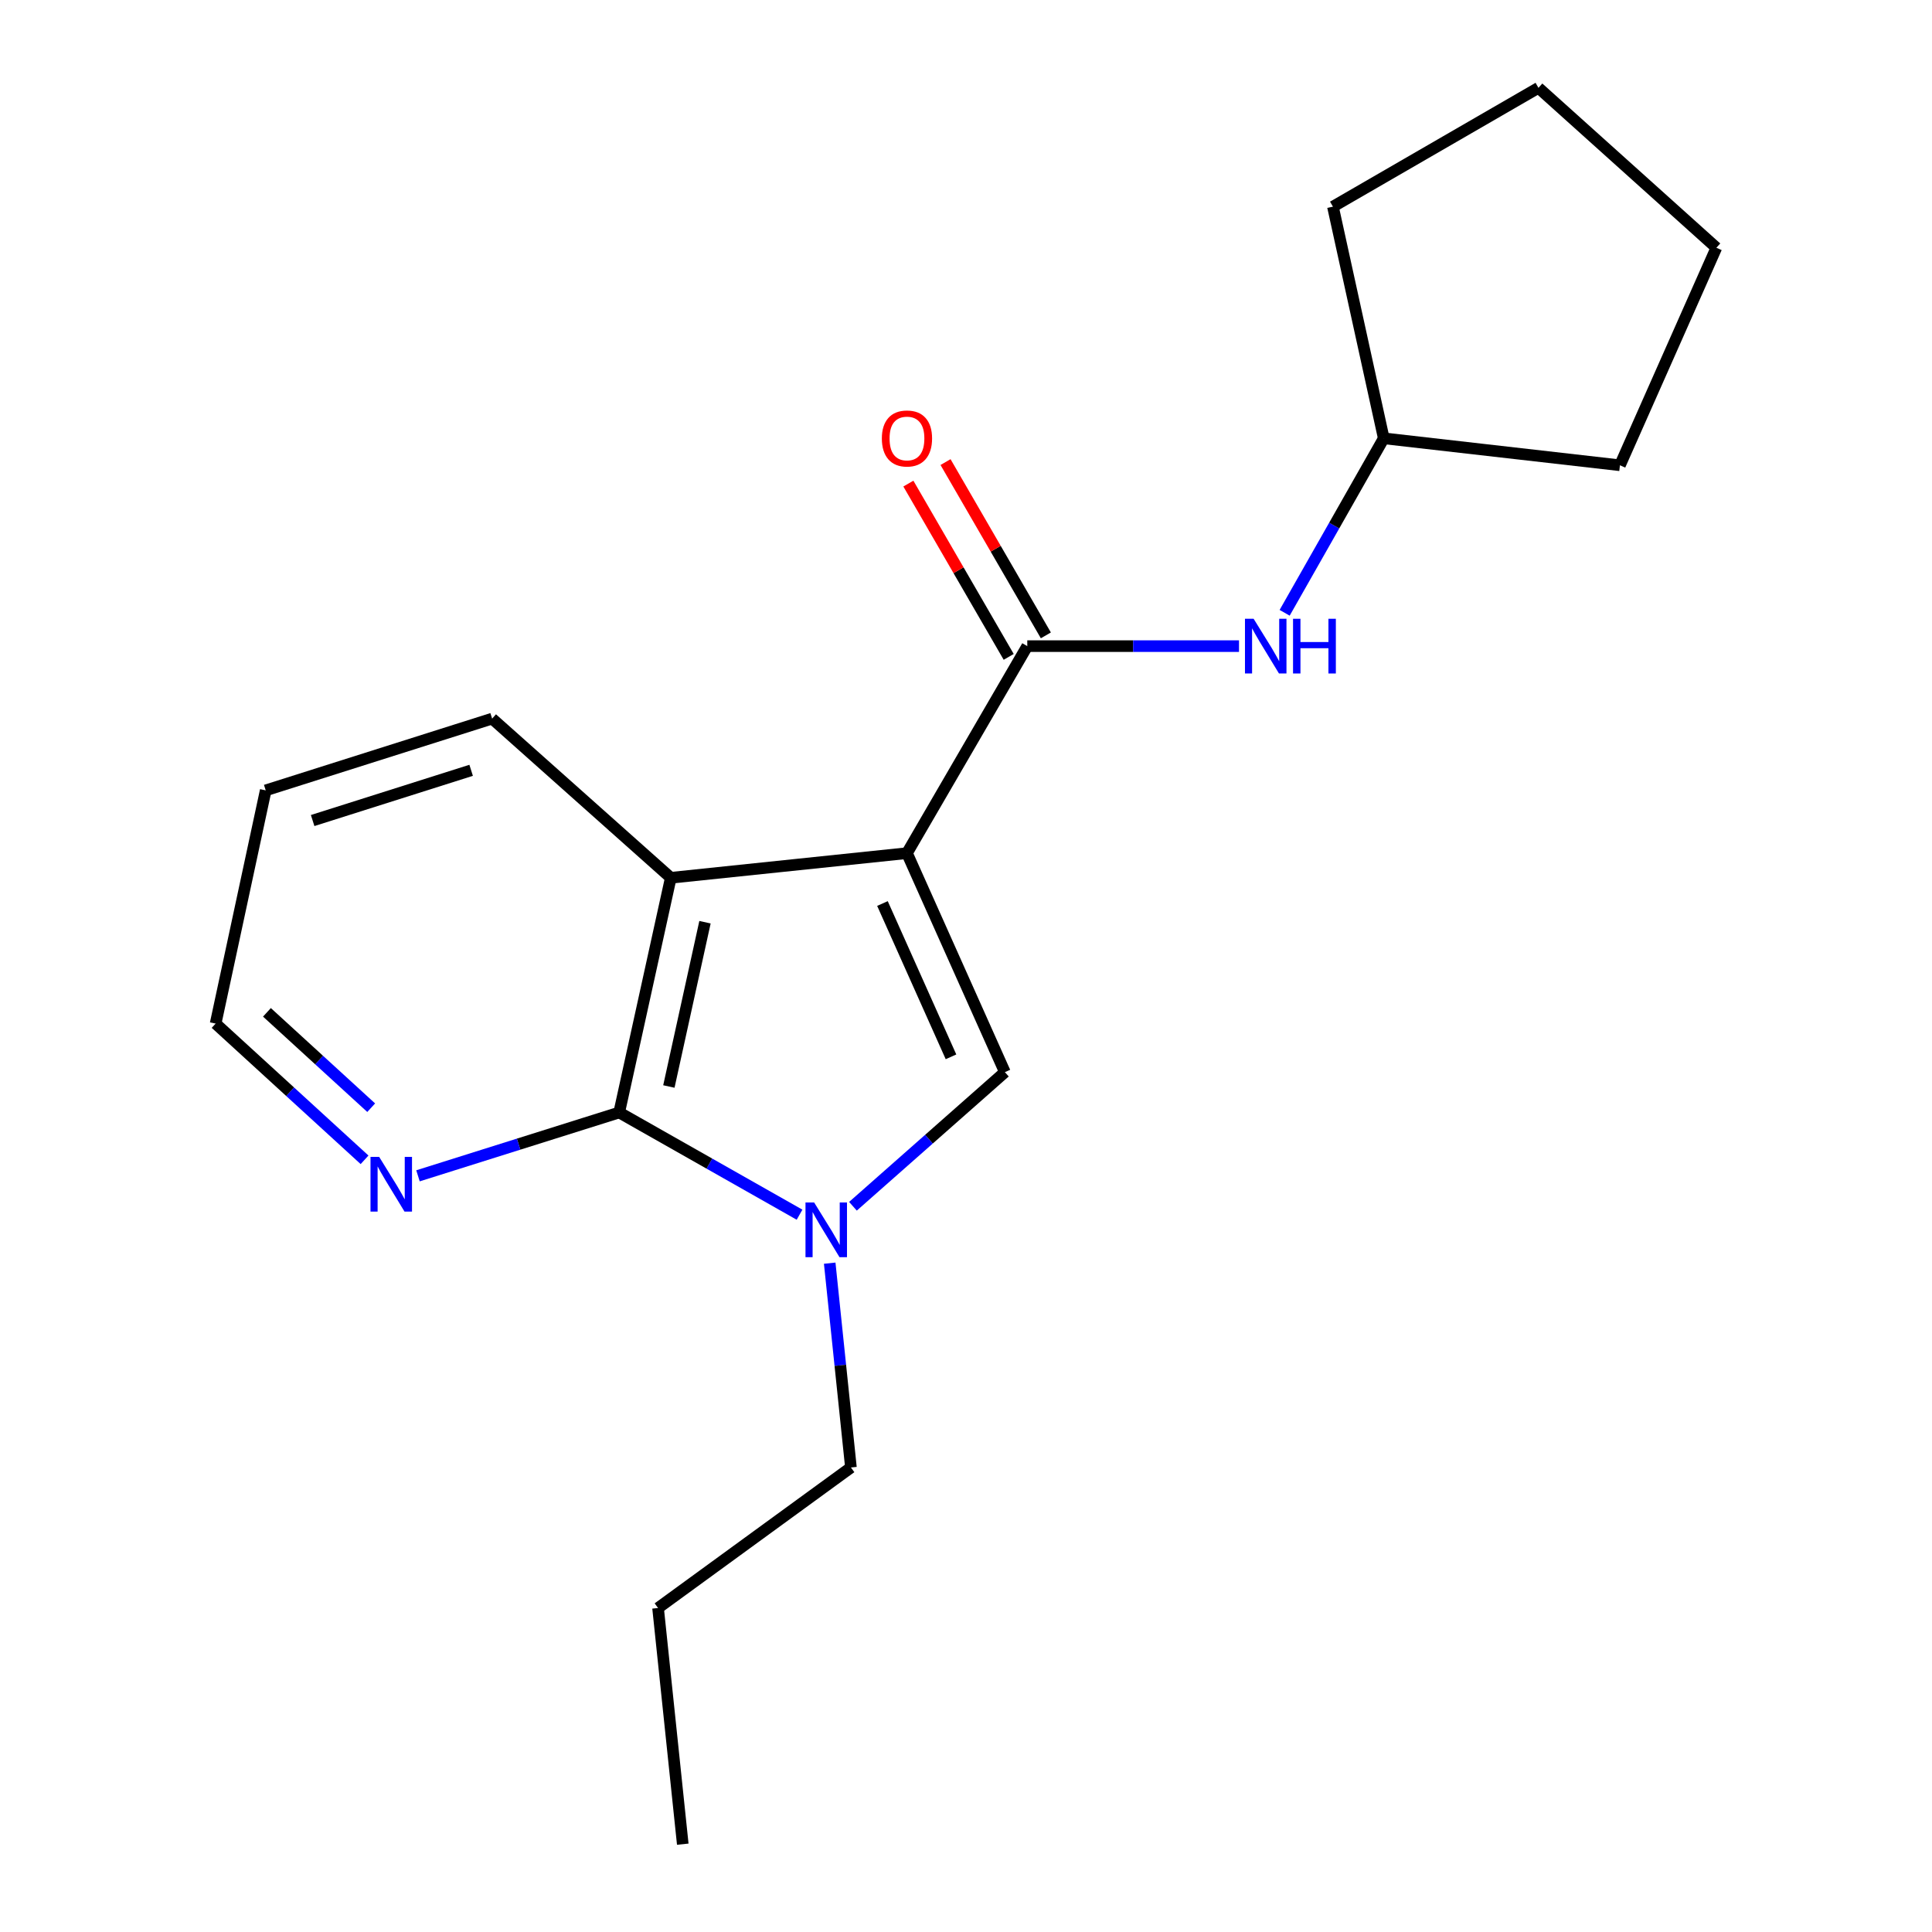 <?xml version='1.0' encoding='iso-8859-1'?>
<svg version='1.1' baseProfile='full'
              xmlns='http://www.w3.org/2000/svg'
                      xmlns:rdkit='http://www.rdkit.org/xml'
                      xmlns:xlink='http://www.w3.org/1999/xlink'
                  xml:space='preserve'
width='1000px' height='1000px' viewBox='0 0 1000 1000'>
<!-- END OF HEADER -->
<rect style='opacity:1.0;fill:#FFFFFF;stroke:none' width='1000' height='1000' x='0' y='0'> </rect>
<path class='bond-0' d='M 469.443,441.589 L 520.125,554.942' style='fill:none;fill-rule:evenodd;stroke:#000000;stroke-width:6px;stroke-linecap:butt;stroke-linejoin:miter;stroke-opacity:1' />
<path class='bond-0' d='M 456.757,467.663 L 492.234,547.01' style='fill:none;fill-rule:evenodd;stroke:#000000;stroke-width:6px;stroke-linecap:butt;stroke-linejoin:miter;stroke-opacity:1' />
<path class='bond-3' d='M 469.443,441.589 L 531.718,334.435' style='fill:none;fill-rule:evenodd;stroke:#000000;stroke-width:6px;stroke-linecap:butt;stroke-linejoin:miter;stroke-opacity:1' />
<path class='bond-4' d='M 469.443,441.589 L 347.201,454.343' style='fill:none;fill-rule:evenodd;stroke:#000000;stroke-width:6px;stroke-linecap:butt;stroke-linejoin:miter;stroke-opacity:1' />
<path class='bond-1' d='M 520.125,554.942 L 480.805,589.651' style='fill:none;fill-rule:evenodd;stroke:#000000;stroke-width:6px;stroke-linecap:butt;stroke-linejoin:miter;stroke-opacity:1' />
<path class='bond-1' d='M 480.805,589.651 L 441.486,624.361' style='fill:none;fill-rule:evenodd;stroke:#0000FF;stroke-width:6px;stroke-linecap:butt;stroke-linejoin:miter;stroke-opacity:1' />
<path class='bond-8' d='M 429.455,653.815 L 434.948,706.693' style='fill:none;fill-rule:evenodd;stroke:#0000FF;stroke-width:6px;stroke-linecap:butt;stroke-linejoin:miter;stroke-opacity:1' />
<path class='bond-8' d='M 434.948,706.693 L 440.441,759.571' style='fill:none;fill-rule:evenodd;stroke:#000000;stroke-width:6px;stroke-linecap:butt;stroke-linejoin:miter;stroke-opacity:1' />
<path class='bond-19' d='M 413.843,628.73 L 367.169,602.275' style='fill:none;fill-rule:evenodd;stroke:#0000FF;stroke-width:6px;stroke-linecap:butt;stroke-linejoin:miter;stroke-opacity:1' />
<path class='bond-19' d='M 367.169,602.275 L 320.496,575.819' style='fill:none;fill-rule:evenodd;stroke:#000000;stroke-width:6px;stroke-linecap:butt;stroke-linejoin:miter;stroke-opacity:1' />
<path class='bond-2' d='M 320.496,575.819 L 347.201,454.343' style='fill:none;fill-rule:evenodd;stroke:#000000;stroke-width:6px;stroke-linecap:butt;stroke-linejoin:miter;stroke-opacity:1' />
<path class='bond-2' d='M 346.207,562.37 L 364.9,477.336' style='fill:none;fill-rule:evenodd;stroke:#000000;stroke-width:6px;stroke-linecap:butt;stroke-linejoin:miter;stroke-opacity:1' />
<path class='bond-6' d='M 320.496,575.819 L 268.421,592.211' style='fill:none;fill-rule:evenodd;stroke:#000000;stroke-width:6px;stroke-linecap:butt;stroke-linejoin:miter;stroke-opacity:1' />
<path class='bond-6' d='M 268.421,592.211 L 216.345,608.603' style='fill:none;fill-rule:evenodd;stroke:#0000FF;stroke-width:6px;stroke-linecap:butt;stroke-linejoin:miter;stroke-opacity:1' />
<path class='bond-5' d='M 531.718,334.435 L 586.513,334.435' style='fill:none;fill-rule:evenodd;stroke:#000000;stroke-width:6px;stroke-linecap:butt;stroke-linejoin:miter;stroke-opacity:1' />
<path class='bond-5' d='M 586.513,334.435 L 641.307,334.435' style='fill:none;fill-rule:evenodd;stroke:#0000FF;stroke-width:6px;stroke-linecap:butt;stroke-linejoin:miter;stroke-opacity:1' />
<path class='bond-7' d='M 541.334,328.867 L 515.369,284.02' style='fill:none;fill-rule:evenodd;stroke:#000000;stroke-width:6px;stroke-linecap:butt;stroke-linejoin:miter;stroke-opacity:1' />
<path class='bond-7' d='M 515.369,284.02 L 489.404,239.172' style='fill:none;fill-rule:evenodd;stroke:#FF0000;stroke-width:6px;stroke-linecap:butt;stroke-linejoin:miter;stroke-opacity:1' />
<path class='bond-7' d='M 522.102,340.002 L 496.136,295.155' style='fill:none;fill-rule:evenodd;stroke:#000000;stroke-width:6px;stroke-linecap:butt;stroke-linejoin:miter;stroke-opacity:1' />
<path class='bond-7' d='M 496.136,295.155 L 470.171,250.308' style='fill:none;fill-rule:evenodd;stroke:#FF0000;stroke-width:6px;stroke-linecap:butt;stroke-linejoin:miter;stroke-opacity:1' />
<path class='bond-10' d='M 347.201,454.343 L 254.726,371.955' style='fill:none;fill-rule:evenodd;stroke:#000000;stroke-width:6px;stroke-linecap:butt;stroke-linejoin:miter;stroke-opacity:1' />
<path class='bond-9' d='M 664.933,317.182 L 690.584,272.027' style='fill:none;fill-rule:evenodd;stroke:#0000FF;stroke-width:6px;stroke-linecap:butt;stroke-linejoin:miter;stroke-opacity:1' />
<path class='bond-9' d='M 690.584,272.027 L 716.235,226.873' style='fill:none;fill-rule:evenodd;stroke:#000000;stroke-width:6px;stroke-linecap:butt;stroke-linejoin:miter;stroke-opacity:1' />
<path class='bond-20' d='M 188.693,600.316 L 150.15,565.06' style='fill:none;fill-rule:evenodd;stroke:#0000FF;stroke-width:6px;stroke-linecap:butt;stroke-linejoin:miter;stroke-opacity:1' />
<path class='bond-20' d='M 150.15,565.06 L 111.607,529.804' style='fill:none;fill-rule:evenodd;stroke:#000000;stroke-width:6px;stroke-linecap:butt;stroke-linejoin:miter;stroke-opacity:1' />
<path class='bond-20' d='M 192.13,573.341 L 165.149,548.662' style='fill:none;fill-rule:evenodd;stroke:#0000FF;stroke-width:6px;stroke-linecap:butt;stroke-linejoin:miter;stroke-opacity:1' />
<path class='bond-20' d='M 165.149,548.662 L 138.169,523.983' style='fill:none;fill-rule:evenodd;stroke:#000000;stroke-width:6px;stroke-linecap:butt;stroke-linejoin:miter;stroke-opacity:1' />
<path class='bond-14' d='M 440.441,759.571 L 340.608,832.304' style='fill:none;fill-rule:evenodd;stroke:#000000;stroke-width:6px;stroke-linecap:butt;stroke-linejoin:miter;stroke-opacity:1' />
<path class='bond-12' d='M 716.235,226.873 L 838.477,240.824' style='fill:none;fill-rule:evenodd;stroke:#000000;stroke-width:6px;stroke-linecap:butt;stroke-linejoin:miter;stroke-opacity:1' />
<path class='bond-13' d='M 716.235,226.873 L 689.925,106.964' style='fill:none;fill-rule:evenodd;stroke:#000000;stroke-width:6px;stroke-linecap:butt;stroke-linejoin:miter;stroke-opacity:1' />
<path class='bond-15' d='M 254.726,371.955 L 137.534,409.093' style='fill:none;fill-rule:evenodd;stroke:#000000;stroke-width:6px;stroke-linecap:butt;stroke-linejoin:miter;stroke-opacity:1' />
<path class='bond-15' d='M 243.861,398.711 L 161.826,424.708' style='fill:none;fill-rule:evenodd;stroke:#000000;stroke-width:6px;stroke-linecap:butt;stroke-linejoin:miter;stroke-opacity:1' />
<path class='bond-11' d='M 111.607,529.804 L 137.534,409.093' style='fill:none;fill-rule:evenodd;stroke:#000000;stroke-width:6px;stroke-linecap:butt;stroke-linejoin:miter;stroke-opacity:1' />
<path class='bond-17' d='M 838.477,240.824 L 888.393,128.237' style='fill:none;fill-rule:evenodd;stroke:#000000;stroke-width:6px;stroke-linecap:butt;stroke-linejoin:miter;stroke-opacity:1' />
<path class='bond-18' d='M 689.925,106.964 L 796.302,45.455' style='fill:none;fill-rule:evenodd;stroke:#000000;stroke-width:6px;stroke-linecap:butt;stroke-linejoin:miter;stroke-opacity:1' />
<path class='bond-16' d='M 340.608,832.304 L 353.399,954.545' style='fill:none;fill-rule:evenodd;stroke:#000000;stroke-width:6px;stroke-linecap:butt;stroke-linejoin:miter;stroke-opacity:1' />
<path class='bond-21' d='M 888.393,128.237 L 796.302,45.455' style='fill:none;fill-rule:evenodd;stroke:#000000;stroke-width:6px;stroke-linecap:butt;stroke-linejoin:miter;stroke-opacity:1' />
<path  class='atom-2' d='M 421.402 622.404
L 430.682 637.404
Q 431.602 638.884, 433.082 641.564
Q 434.562 644.244, 434.642 644.404
L 434.642 622.404
L 438.402 622.404
L 438.402 650.724
L 434.522 650.724
L 424.562 634.324
Q 423.402 632.404, 422.162 630.204
Q 420.962 628.004, 420.602 627.324
L 420.602 650.724
L 416.922 650.724
L 416.922 622.404
L 421.402 622.404
' fill='#0000FF'/>
<path  class='atom-6' d='M 648.873 320.275
L 658.153 335.275
Q 659.073 336.755, 660.553 339.435
Q 662.033 342.115, 662.113 342.275
L 662.113 320.275
L 665.873 320.275
L 665.873 348.595
L 661.993 348.595
L 652.033 332.195
Q 650.873 330.275, 649.633 328.075
Q 648.433 325.875, 648.073 325.195
L 648.073 348.595
L 644.393 348.595
L 644.393 320.275
L 648.873 320.275
' fill='#0000FF'/>
<path  class='atom-6' d='M 669.273 320.275
L 673.113 320.275
L 673.113 332.315
L 687.593 332.315
L 687.593 320.275
L 691.433 320.275
L 691.433 348.595
L 687.593 348.595
L 687.593 335.515
L 673.113 335.515
L 673.113 348.595
L 669.273 348.595
L 669.273 320.275
' fill='#0000FF'/>
<path  class='atom-7' d='M 196.253 598.797
L 205.533 613.797
Q 206.453 615.277, 207.933 617.957
Q 209.413 620.637, 209.493 620.797
L 209.493 598.797
L 213.253 598.797
L 213.253 627.117
L 209.373 627.117
L 199.413 610.717
Q 198.253 608.797, 197.013 606.597
Q 195.813 604.397, 195.453 603.717
L 195.453 627.117
L 191.773 627.117
L 191.773 598.797
L 196.253 598.797
' fill='#0000FF'/>
<path  class='atom-8' d='M 456.443 226.953
Q 456.443 220.153, 459.803 216.353
Q 463.163 212.553, 469.443 212.553
Q 475.723 212.553, 479.083 216.353
Q 482.443 220.153, 482.443 226.953
Q 482.443 233.833, 479.043 237.753
Q 475.643 241.633, 469.443 241.633
Q 463.203 241.633, 459.803 237.753
Q 456.443 233.873, 456.443 226.953
M 469.443 238.433
Q 473.763 238.433, 476.083 235.553
Q 478.443 232.633, 478.443 226.953
Q 478.443 221.393, 476.083 218.593
Q 473.763 215.753, 469.443 215.753
Q 465.123 215.753, 462.763 218.553
Q 460.443 221.353, 460.443 226.953
Q 460.443 232.673, 462.763 235.553
Q 465.123 238.433, 469.443 238.433
' fill='#FF0000'/>
</svg>
